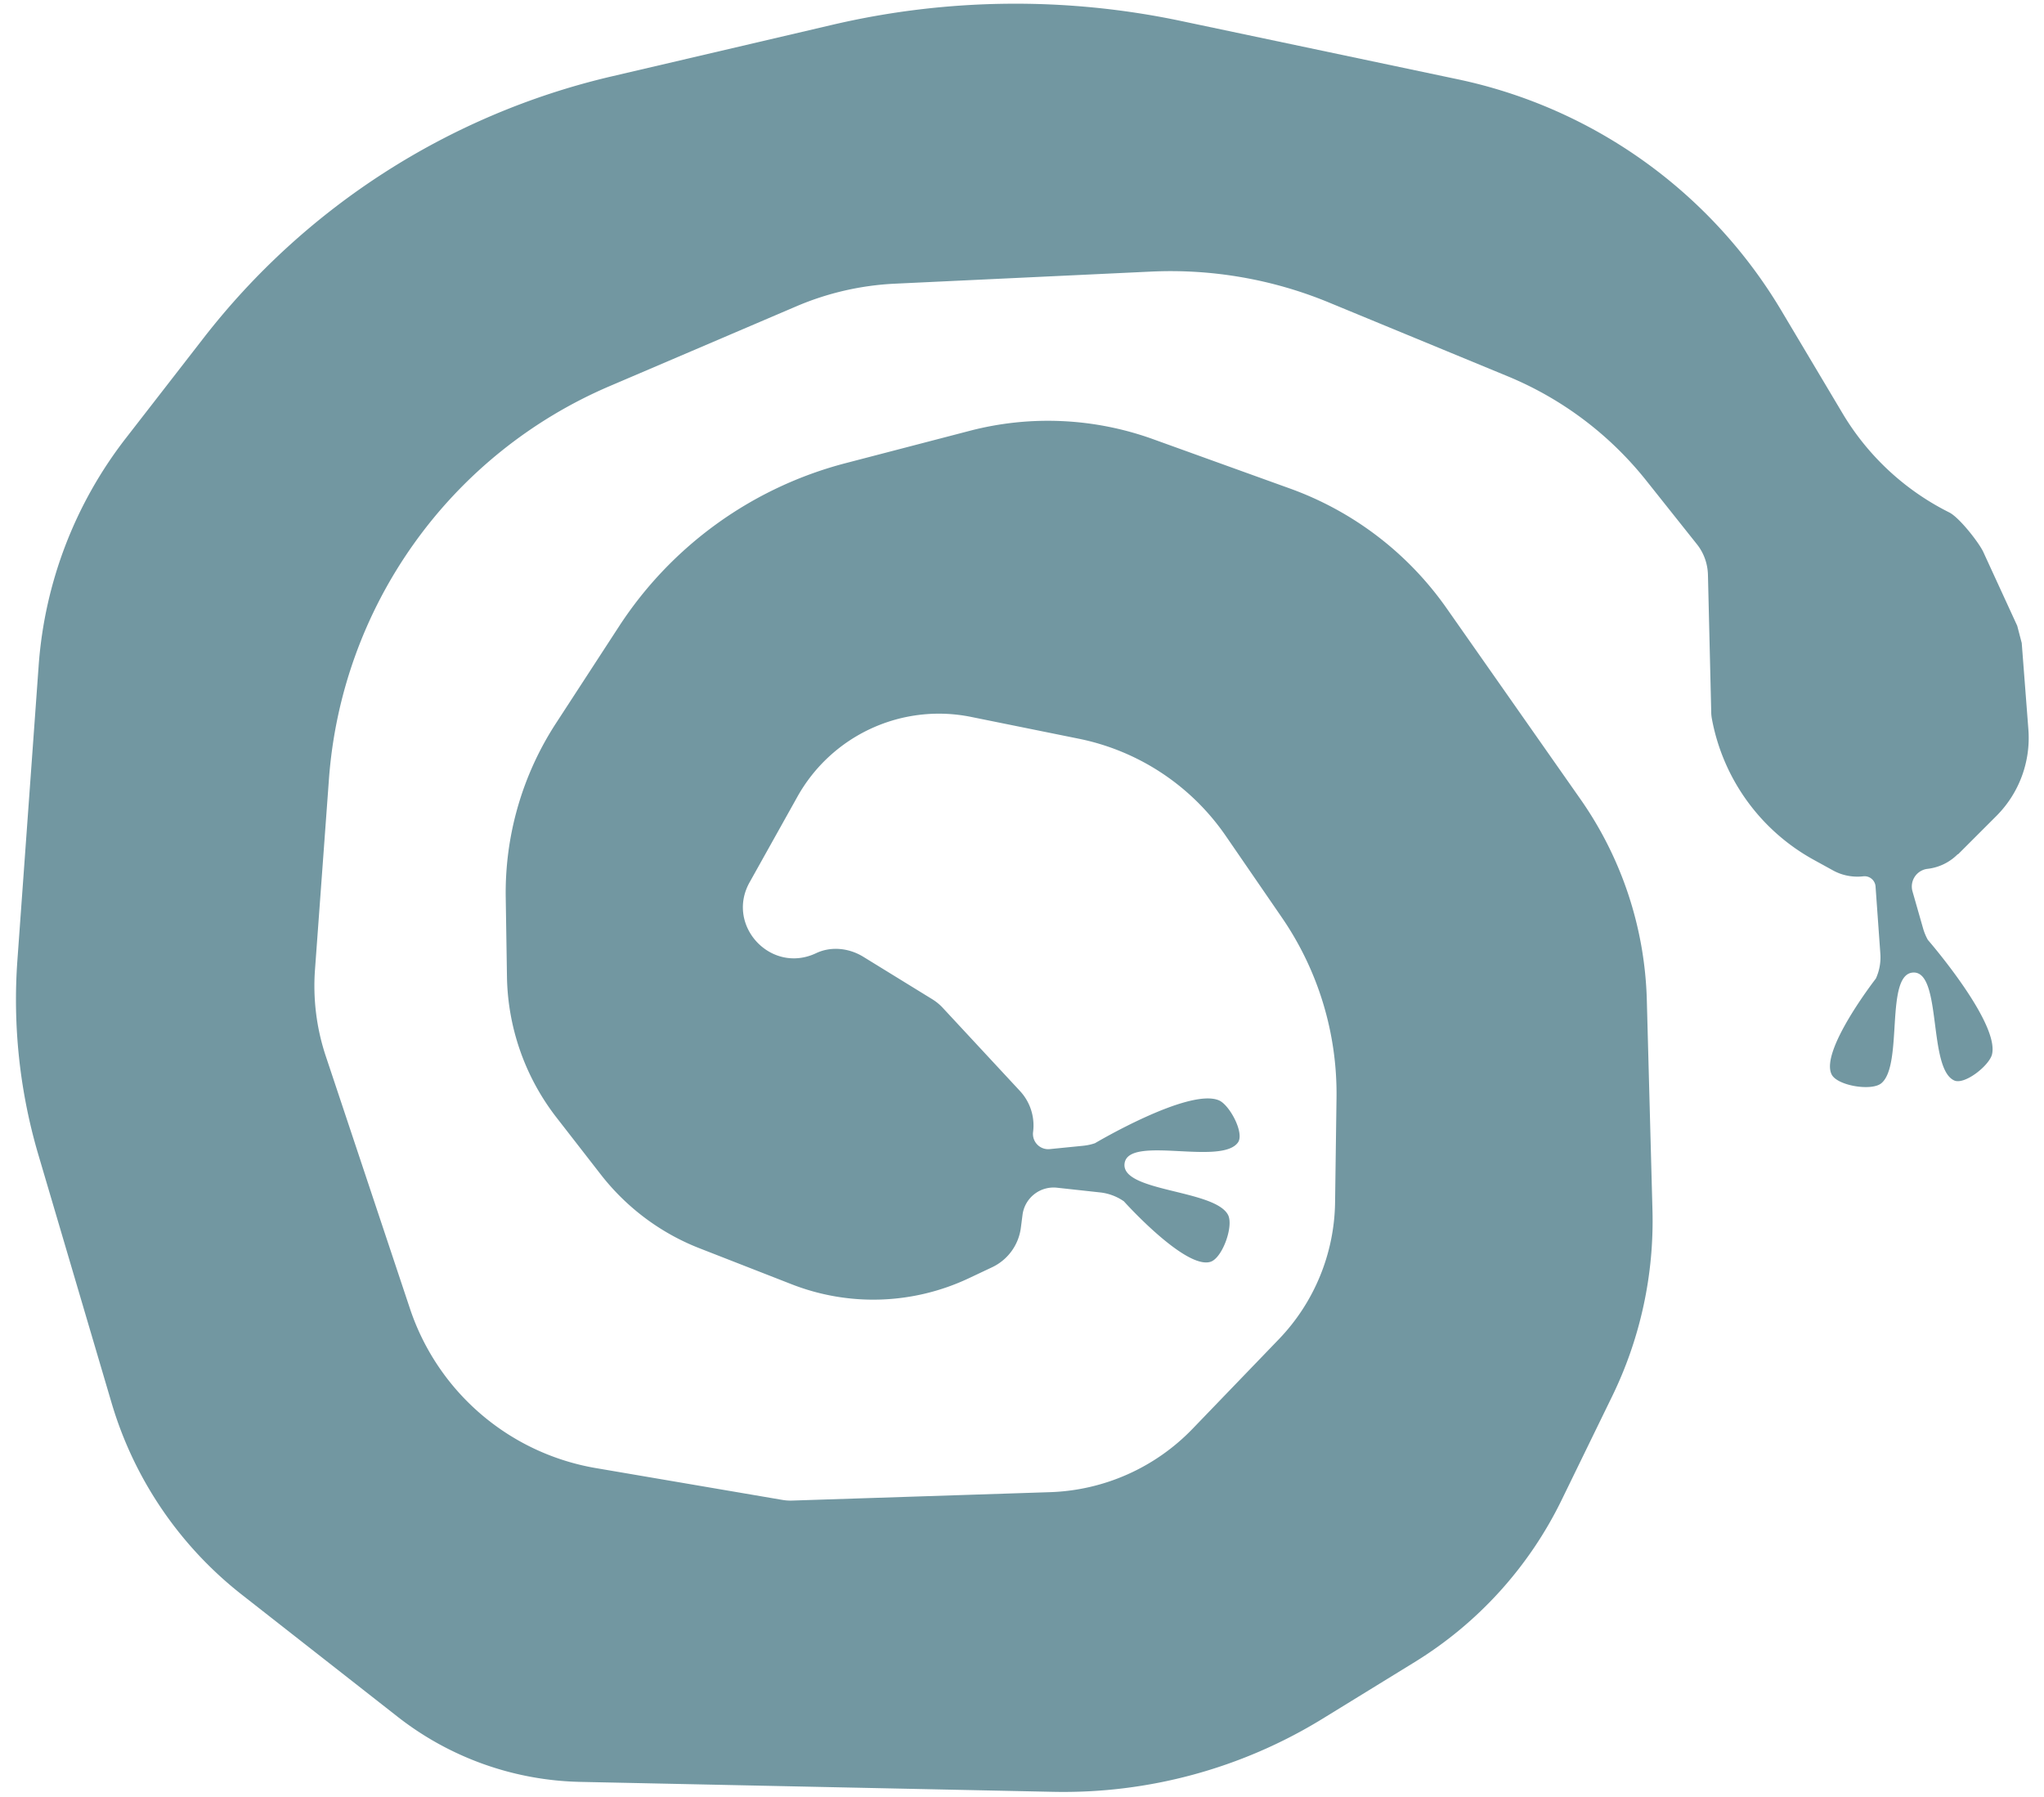 <svg xmlns="http://www.w3.org/2000/svg" fill="none" viewBox="0 0 124 109">
  <path fill="#7297A1" d="m118.786 51.829 2.323-2.323a6.701 6.701 0 0 0 1.944-5.248l-.404-5.248-.273-1.044-2.075-4.515c-.298-.596-1.453-2.068-2.055-2.366a15.7 15.7 0 0 1-6.466-6.006l-3.714-6.236A30.056 30.056 0 0 0 88.421 4.807l-16.8-3.54a48.736 48.736 0 0 0-21.116.236L37.089 4.639A44.012 44.012 0 0 0 12.34 20.52l-4.713 6.074a25.473 25.473 0 0 0-5.28 13.763L1.055 58.263a33.247 33.247 0 0 0 1.267 11.776l4.447 15.073a23.094 23.094 0 0 0 7.893 11.627l9.447 7.403a18.595 18.595 0 0 0 11.105 3.962l28.687.603a30.015 30.015 0 0 0 16.322-4.428l5.596-3.441A23.763 23.763 0 0 0 94.738 91l3.062-6.285a24.285 24.285 0 0 0 2.447-11.298l-.342-12.744a22.282 22.282 0 0 0-4.037-12.204L87.77 36.917a19.809 19.809 0 0 0-9.533-7.286l-8.285-2.987a18.794 18.794 0 0 0-11.111-.51l-7.534 1.963a23.464 23.464 0 0 0-13.763 9.919l-3.82 5.87A18.847 18.847 0 0 0 30.68 54.43l.075 4.8a14.295 14.295 0 0 0 3.018 8.584l2.683 3.453c1.559 2 3.627 3.547 5.987 4.466l5.596 2.186a13.586 13.586 0 0 0 10.726-.366l1.422-.671a3.088 3.088 0 0 0 1.745-2.404l.1-.776a1.9 1.9 0 0 1 2.087-1.646l2.62.286a3.116 3.116 0 0 1 1.442.54s3.726 4.149 5.254 3.67c.727-.23 1.428-2.198 1.056-2.862-.845-1.535-6.51-1.38-6.267-3.112.242-1.733 5.882.162 6.882-1.273.397-.578-.516-2.273-1.156-2.547-1.826-.782-7.52 2.597-7.52 2.597-.23.08-.467.13-.703.155l-2.05.205a.925.925 0 0 1-1.005-1.037 3.071 3.071 0 0 0-.802-2.497l-4.676-5.037a3.085 3.085 0 0 0-.646-.528l-4.168-2.565c-.863-.534-1.956-.658-2.869-.224-2.739 1.298-5.503-1.677-4.037-4.298l2.9-5.192a9.83 9.83 0 0 1 10.534-4.844l6.534 1.323a14.256 14.256 0 0 1 8.918 5.894l3.398 4.944a18.871 18.871 0 0 1 3.322 10.962l-.087 6.334a12.215 12.215 0 0 1-3.41 8.298l-5.235 5.434a12.576 12.576 0 0 1-8.652 3.845l-15.632.51a2.986 2.986 0 0 1-.621-.044l-11.291-1.926a14.454 14.454 0 0 1-11.28-9.67l-5.104-15.31a13.483 13.483 0 0 1-.659-5.26l.845-11.54a28.179 28.179 0 0 1 17.03-23.861l11.334-4.845A17.277 17.277 0 0 1 54.3 17.21l15.526-.733c3.702-.174 7.391.466 10.813 1.882l10.832 4.472a20.972 20.972 0 0 1 8.403 6.328l3.068 3.857c.423.528.652 1.18.671 1.851l.199 8.316c0 .162.018.317.049.472a12.324 12.324 0 0 0 6.193 8.521l1.142.628c.559.31 1.205.434 1.845.36a.668.668 0 0 1 .739.609l.292 4.086a3.078 3.078 0 0 1-.273 1.51s-3.422 4.403-2.677 5.825c.354.677 2.416 1.013 3.006.528 1.354-1.105.199-6.652 1.944-6.72 1.745-.068.882 5.82 2.478 6.546.633.292 2.143-.913 2.298-1.59.447-1.938-3.894-6.937-3.894-6.937a3.32 3.32 0 0 1-.28-.665l-.652-2.279a1.08 1.08 0 0 1 .913-1.366 3.063 3.063 0 0 0 1.832-.889l.019.007Z"/>
</svg>
